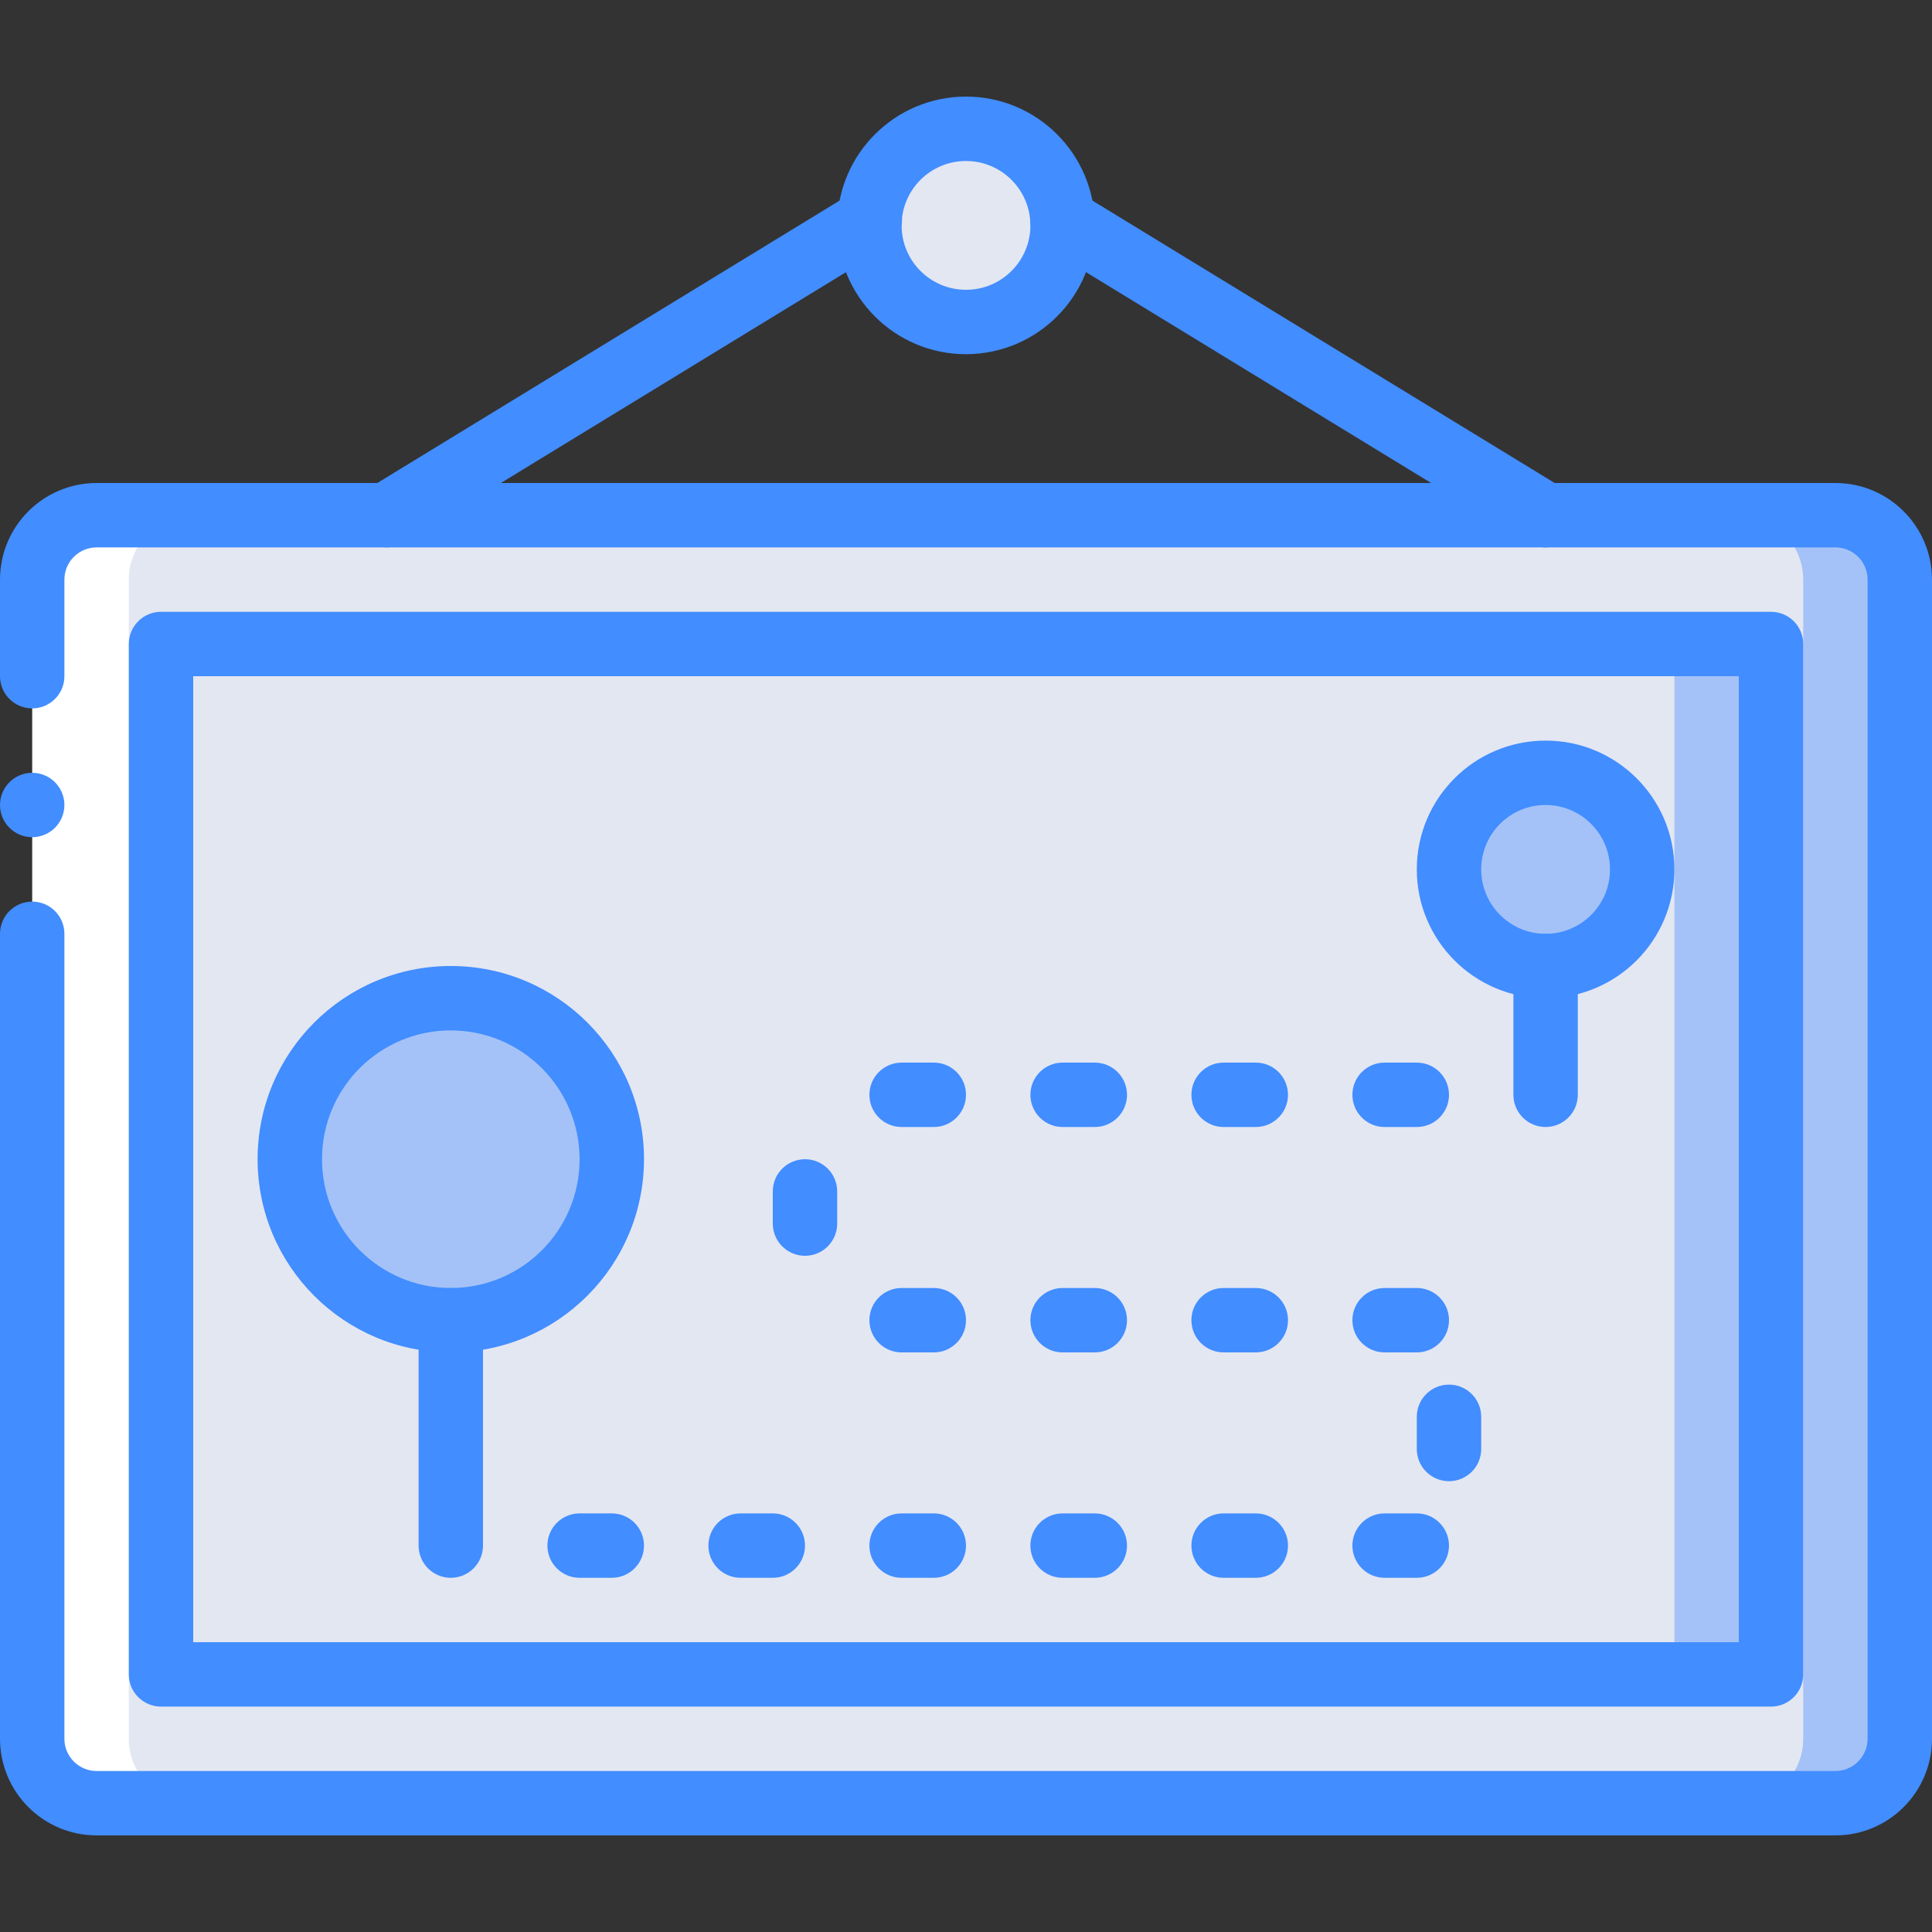 <?xml version="1.0" encoding="UTF-8" standalone="no"?><!-- icon666.com - MILLIONS OF FREE VECTOR ICONS --><svg width="1024" height="1024" version="1.1" id="Capa_1" xmlns="http://www.w3.org/2000/svg" xmlns:xlink="http://www.w3.org/1999/xlink" x="0px" y="0px" viewBox="0 0 512 512" style="enable-background:new 0 0 512 512;" xml:space="preserve"><rect x="0" y="0" width="512" height="512" fill="#333333" stroke="none"/><g><g transform="translate(1 1)"><path style="fill:#A4C2F7;" d="M58.733,135.533H485.4c9.426,0,17.067,7.641,17.067,17.067v307.2 c0,9.426-7.641,17.067-17.067,17.067H58.733c-9.426,0-17.067-7.641-17.067-17.067V152.6 C41.667,143.174,49.308,135.533,58.733,135.533z"/><path style="fill:#FFFFFF;" d="M24.6,135.533h426.667c9.426,0,17.067,7.641,17.067,17.067v307.2 c0,9.426-7.641,17.067-17.067,17.067H24.6c-9.426,0-17.067-7.641-17.067-17.067V152.6C7.533,143.174,15.174,135.533,24.6,135.533z "/><path style="fill:#E3E7F2;" d="M50.2,135.533h409.6c9.426,0,17.067,7.641,17.067,17.067v307.2c0,9.426-7.641,17.067-17.067,17.067 H50.2c-9.426,0-17.067-7.641-17.067-17.067V152.6C33.133,143.174,40.774,135.533,50.2,135.533z"/><rect x="41.667" y="169.667" style="fill:#A4C2F7;" width="426.667" height="273.067"/><g><rect x="41.667" y="169.667" style="fill:#E3E7F2;" width="401.067" height="273.067"/><circle style="fill:#E3E7F2;" cx="255" cy="58.733" r="25.6"/></g><g><circle style="fill:#A4C2F7;" cx="408.6" cy="229.4" r="25.6"/><circle style="fill:#A4C2F7;" cx="118.467" cy="306.2" r="42.667"/></g></g><g><path style="fill:#428DFF;" d="M486.4,486.4H25.6C11.468,486.385,0.015,474.932,0,460.8V247.467c0-4.713,3.821-8.533,8.533-8.533 s8.533,3.821,8.533,8.533V460.8c0.006,4.71,3.823,8.527,8.533,8.533h460.8c4.71-0.006,8.527-3.823,8.533-8.533V153.6 c-0.006-4.71-3.823-8.527-8.533-8.533H25.6c-4.71,0.006-8.527,3.823-8.533,8.533v25.6c0,4.713-3.821,8.533-8.533,8.533 S0,183.913,0,179.2v-25.6c0.015-14.132,11.468-25.585,25.6-25.6h460.8c14.132,0.015,25.585,11.468,25.6,25.6v307.2 C511.985,474.932,500.532,486.385,486.4,486.4z"/><path style="fill:#428DFF;" d="M469.333,452.267H42.667c-4.713,0-8.533-3.821-8.533-8.533V170.667 c0-4.713,3.821-8.533,8.533-8.533h426.667c4.713,0,8.533,3.821,8.533,8.533v273.067 C477.867,448.446,474.046,452.267,469.333,452.267z M51.2,435.2h409.6v-256H51.2V435.2z"/><path style="fill:#428DFF;" d="M409.6,264.533c-18.851,0-34.133-15.282-34.133-34.133s15.282-34.133,34.133-34.133 c18.851,0,34.133,15.282,34.133,34.133C443.712,249.242,428.442,264.512,409.6,264.533z M409.6,213.333 c-9.426,0-17.067,7.641-17.067,17.067c0,9.426,7.641,17.067,17.067,17.067c9.426,0,17.067-7.641,17.067-17.067 C426.657,220.978,419.022,213.343,409.6,213.333L409.6,213.333z"/><path style="fill:#428DFF;" d="M409.6,298.667c-4.713,0-8.533-3.821-8.533-8.533V256c0-4.713,3.821-8.533,8.533-8.533 c4.713,0,8.533,3.821,8.533,8.533v34.133C418.133,294.846,414.313,298.667,409.6,298.667z"/><path style="fill:#428DFF;" d="M119.467,358.4c-28.277,0-51.2-22.923-51.2-51.2s22.923-51.2,51.2-51.2s51.2,22.923,51.2,51.2 C170.636,335.464,147.731,358.369,119.467,358.4z M119.467,273.067c-18.851,0-34.133,15.282-34.133,34.133 c0,18.851,15.282,34.133,34.133,34.133S153.6,326.051,153.6,307.2C153.578,288.358,138.309,273.088,119.467,273.067z"/><path style="fill:#428DFF;" d="M119.467,418.133c-4.713,0-8.533-3.821-8.533-8.533v-59.733c0-4.713,3.821-8.533,8.533-8.533 c4.713,0,8.533,3.821,8.533,8.533V409.6C128,414.313,124.179,418.133,119.467,418.133z"/><path style="fill:#428DFF;" d="M162.133,418.133H153.6c-4.713,0-8.533-3.821-8.533-8.533c0-4.713,3.82-8.533,8.533-8.533h8.533 c4.713,0,8.533,3.821,8.533,8.533C170.667,414.313,166.846,418.133,162.133,418.133z"/><path style="fill:#428DFF;" d="M204.8,418.133h-8.533c-4.713,0-8.533-3.821-8.533-8.533c0-4.713,3.821-8.533,8.533-8.533h8.533 c4.713,0,8.533,3.821,8.533,8.533C213.333,414.313,209.513,418.133,204.8,418.133z"/><path style="fill:#428DFF;" d="M247.467,418.133h-8.533c-4.713,0-8.533-3.821-8.533-8.533c0-4.713,3.821-8.533,8.533-8.533h8.533 c4.713,0,8.533,3.821,8.533,8.533C256,414.313,252.18,418.133,247.467,418.133z"/><path style="fill:#428DFF;" d="M290.133,418.133h-8.538c-4.713,0-8.533-3.821-8.533-8.533c0-4.713,3.82-8.533,8.533-8.533h8.538 c4.713,0,8.533,3.821,8.533,8.533C298.667,414.313,294.846,418.133,290.133,418.133z"/><path style="fill:#428DFF;" d="M332.8,418.133h-8.529c-4.713,0-8.533-3.821-8.533-8.533c0-4.713,3.82-8.533,8.533-8.533h8.529 c4.713,0,8.533,3.821,8.533,8.533C341.333,414.313,337.513,418.133,332.8,418.133z"/><path style="fill:#428DFF;" d="M375.463,418.133h-8.529c-4.713,0-8.533-3.821-8.533-8.533c0-4.713,3.82-8.533,8.533-8.533h8.529 c4.713,0,8.533,3.821,8.533,8.533C383.996,414.313,380.175,418.133,375.463,418.133z"/><path style="fill:#428DFF;" d="M384,392.533c-4.713,0-8.533-3.82-8.533-8.533v-8.529c0-4.713,3.821-8.533,8.533-8.533 s8.533,3.82,8.533,8.533V384C392.533,388.713,388.713,392.533,384,392.533z"/><path style="fill:#428DFF;" d="M213.333,332.8c-4.713,0-8.533-3.82-8.533-8.533v-8.529c0-4.713,3.82-8.533,8.533-8.533 s8.533,3.82,8.533,8.533v8.529C221.867,328.98,218.046,332.8,213.333,332.8z"/><path style="fill:#428DFF;" d="M332.8,358.4h-8.533c-4.713,0-8.533-3.821-8.533-8.533c0-4.713,3.821-8.533,8.533-8.533h8.533 c4.713,0,8.533,3.821,8.533,8.533C341.333,354.579,337.513,358.4,332.8,358.4z"/><path style="fill:#428DFF;" d="M375.467,358.4h-8.533c-4.713,0-8.533-3.821-8.533-8.533c0-4.713,3.82-8.533,8.533-8.533h8.533 c4.713,0,8.533,3.821,8.533,8.533C384,354.579,380.18,358.4,375.467,358.4z"/><path style="fill:#428DFF;" d="M290.133,358.4H281.6c-4.713,0-8.533-3.821-8.533-8.533c0-4.713,3.82-8.533,8.533-8.533h8.533 c4.713,0,8.533,3.821,8.533,8.533C298.667,354.579,294.846,358.4,290.133,358.4z"/><path style="fill:#428DFF;" d="M247.467,358.4h-8.533c-4.713,0-8.533-3.821-8.533-8.533c0-4.713,3.821-8.533,8.533-8.533h8.533 c4.713,0,8.533,3.821,8.533,8.533C256,354.579,252.18,358.4,247.467,358.4z"/><path style="fill:#428DFF;" d="M247.467,298.667h-8.533c-4.713,0-8.533-3.821-8.533-8.533c0-4.713,3.821-8.533,8.533-8.533h8.533 c4.713,0,8.533,3.821,8.533,8.533C256,294.846,252.18,298.667,247.467,298.667z"/><path style="fill:#428DFF;" d="M290.133,298.667H281.6c-4.713,0-8.533-3.821-8.533-8.533c0-4.713,3.82-8.533,8.533-8.533h8.533 c4.713,0,8.533,3.821,8.533,8.533C298.667,294.846,294.846,298.667,290.133,298.667z"/><path style="fill:#428DFF;" d="M332.796,298.667h-8.525c-4.713,0-8.533-3.821-8.533-8.533c0-4.713,3.821-8.533,8.533-8.533h8.525 c4.713,0,8.533,3.821,8.533,8.533C341.329,294.846,337.509,298.667,332.796,298.667z"/><path style="fill:#428DFF;" d="M375.467,298.667h-8.533c-4.713,0-8.533-3.821-8.533-8.533c0-4.713,3.82-8.533,8.533-8.533h8.533 c4.713,0,8.533,3.821,8.533,8.533C384,294.846,380.18,298.667,375.467,298.667z"/><path style="fill:#428DFF;" d="M102.409,145.067c-3.825,0.005-7.186-2.537-8.224-6.219c-1.038-3.682,0.501-7.604,3.766-9.598 L226.033,51c2.603-1.604,5.865-1.694,8.551-0.235c2.687,1.459,4.388,4.243,4.46,7.3c0.072,3.057-1.496,5.918-4.111,7.502 l-128.084,78.25C105.513,144.634,103.976,145.066,102.409,145.067L102.409,145.067z"/><path style="fill:#428DFF;" d="M409.591,145.067c-1.567,0-3.104-0.433-4.442-1.25l-128.083-78.25 c-4.002-2.467-5.255-7.705-2.804-11.716c2.451-4.011,7.684-5.286,11.705-2.851l128.083,78.25c3.264,1.994,4.803,5.916,3.765,9.598 C416.777,142.53,413.417,145.071,409.591,145.067L409.591,145.067z"/><path style="fill:#428DFF;" d="M256,93.867c-18.851,0-34.133-15.282-34.133-34.133S237.149,25.6,256,25.6 c18.851,0,34.133,15.282,34.133,34.133C290.112,78.576,274.842,93.845,256,93.867z M256,42.667 c-9.426,0-17.067,7.641-17.067,17.067S246.574,76.8,256,76.8c9.426,0,17.067-7.641,17.067-17.067 C273.057,50.312,265.422,42.676,256,42.667z"/><circle style="fill:#428DFF;" cx="8.533" cy="213.333" r="8.533"/></g></g></svg>